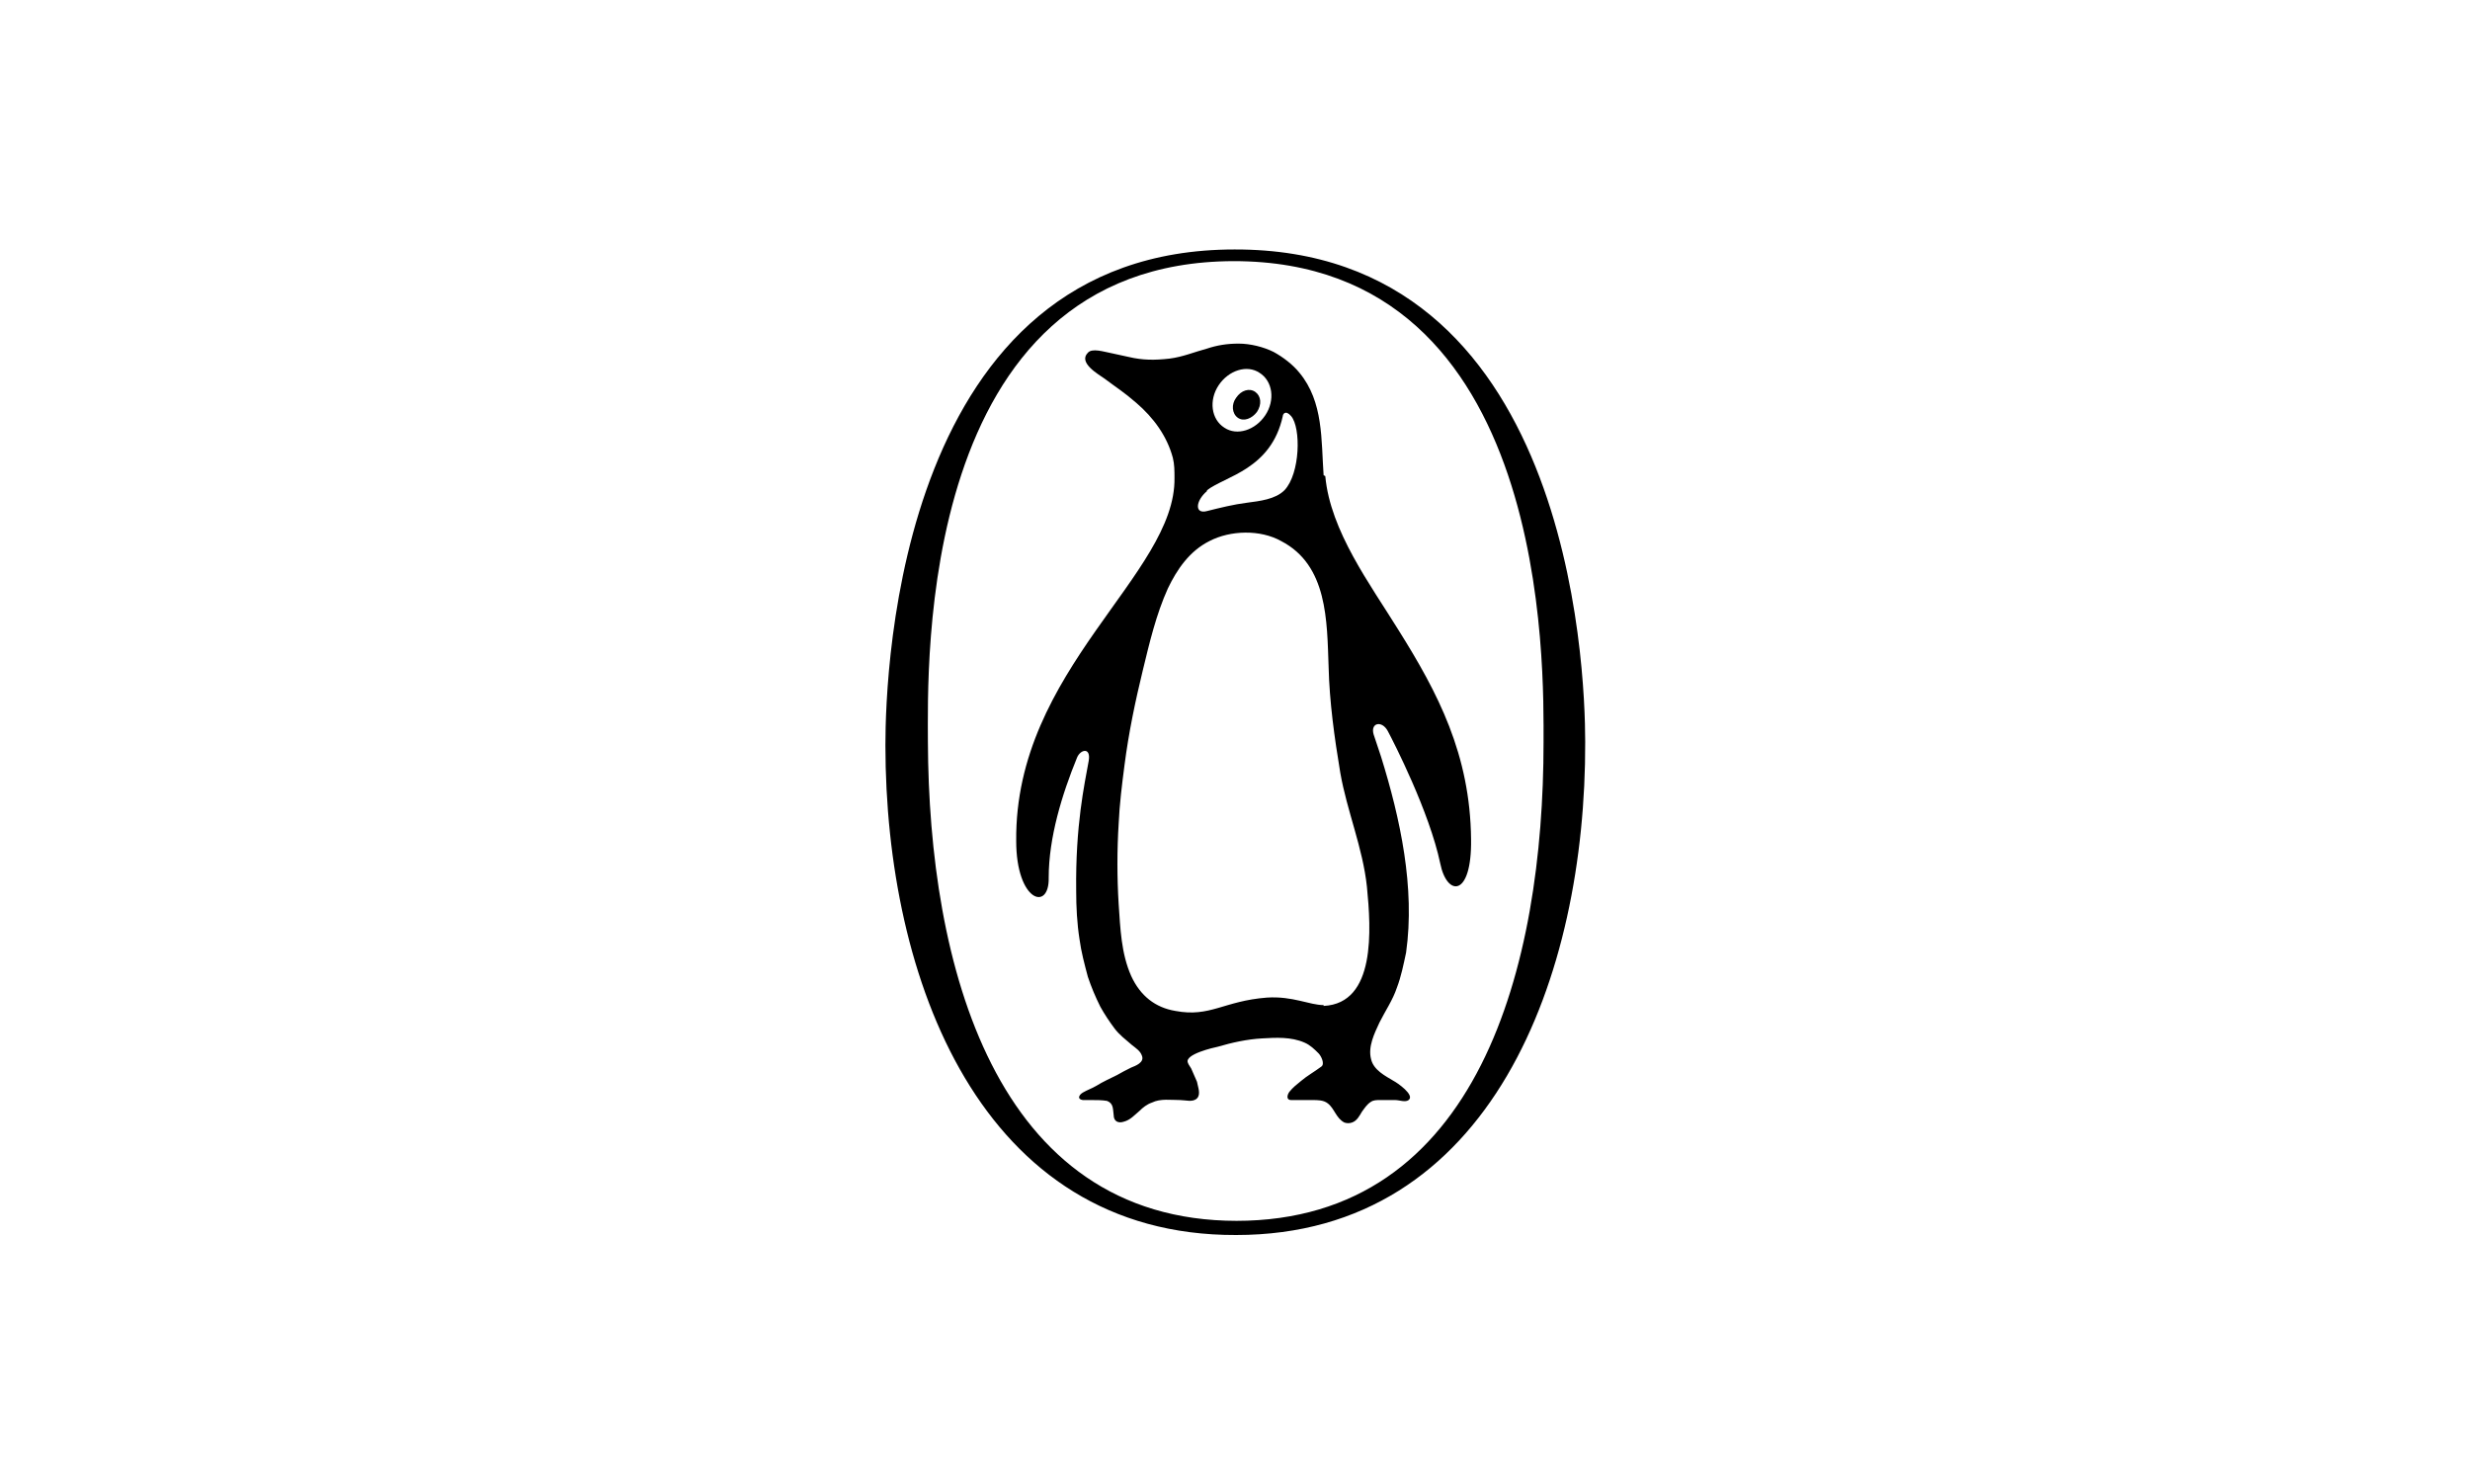 <?xml version="1.0" encoding="UTF-8"?>
<svg xmlns="http://www.w3.org/2000/svg" width="401" height="241" viewBox="0 0 401 241" fill="none">
  <path d="M200.414 40.5C146.044 40.5 143.745 108.53 143.745 120.973C143.745 158.843 159.163 200.635 200.685 200.5C242.206 200.5 257.489 158.302 257.354 120.432C257.354 107.989 254.784 40.365 200.414 40.5ZM200.82 198.2C161.327 198.2 150.778 156.273 150.643 120.432C150.643 108.53 148.614 42.529 200.279 42.394C251.944 42.394 250.592 108.801 250.592 120.568C250.592 156.544 240.177 198.2 200.685 198.2H200.82Z" fill="black"></path>
  <path d="M214.886 77.153C214.48 71.473 214.886 65.251 210.964 60.517C209.882 59.165 208.259 57.948 206.771 57.136C205.148 56.325 202.984 55.784 201.09 55.784C199.197 55.784 197.574 56.054 195.951 56.595C193.922 57.136 192.029 57.948 189.865 58.218C187.43 58.489 185.537 58.489 183.238 57.948C181.885 57.677 181.479 57.542 180.127 57.271C179.315 57.136 177.287 56.46 176.61 57.271C174.987 58.894 178.369 60.788 179.315 61.464C181.479 63.087 182.426 63.628 184.455 65.386C187.295 67.821 189.459 70.796 190.406 74.313C190.676 75.395 190.676 76.477 190.676 77.559C190.947 93.248 164.709 108.666 164.979 136.527C164.979 146.4 170.389 148.023 170.254 142.478C170.254 135.986 172.418 128.953 174.852 123.002C175.393 121.65 177.151 121.244 176.746 123.543C176.069 127.33 174.582 133.958 174.717 144.642C174.717 147.212 174.852 149.917 175.258 152.487C175.528 154.515 176.069 156.544 176.61 158.573C177.151 160.196 177.828 161.819 178.639 163.442C179.315 164.659 180.127 165.876 180.938 166.958C181.75 168.04 182.697 168.717 183.779 169.663C184.455 170.204 185.131 170.61 185.402 171.422C185.807 172.504 184.32 173.045 183.643 173.315C182.832 173.721 182.02 174.127 181.344 174.532C180.262 175.073 179.045 175.614 177.963 176.29C177.287 176.696 176.475 176.967 175.799 177.372C175.123 177.778 174.852 178.454 175.799 178.59C176.205 178.59 176.746 178.59 177.287 178.59C178.098 178.59 178.91 178.59 179.721 178.725C180.803 179.131 180.668 180.077 180.803 181.024C180.803 182.106 181.615 182.377 182.426 182.106C183.508 181.836 184.184 181.024 184.996 180.348C185.537 179.807 186.213 179.266 187.025 178.995C188.377 178.319 190.135 178.59 191.623 178.59C192.435 178.59 193.652 178.995 194.328 178.319C195.004 177.643 194.463 176.426 194.328 175.614C194.058 174.938 193.652 174.126 193.381 173.45C193.246 173.18 192.976 172.909 192.84 172.504C192.299 171.151 197.033 170.069 197.709 169.934C200.008 169.258 202.443 168.717 204.877 168.581C207.177 168.446 209.611 168.311 211.775 169.258C212.722 169.663 213.398 170.34 214.074 171.016C214.48 171.422 215.156 172.774 214.48 173.18C213.398 173.991 212.181 174.667 211.234 175.479C210.558 176.02 209.882 176.561 209.341 177.237C208.935 177.778 208.8 178.59 209.611 178.59C210.828 178.59 211.91 178.59 213.128 178.59C213.939 178.59 214.886 178.59 215.562 179.131C216.644 179.942 216.915 181.565 218.267 182.241C218.673 182.377 219.079 182.377 219.484 182.241C220.296 181.971 220.702 181.159 221.107 180.483C221.513 179.942 221.919 179.266 222.595 178.86C223.001 178.59 223.542 178.59 223.948 178.59C224.759 178.59 225.706 178.59 226.517 178.59C227.194 178.59 228.14 178.995 228.681 178.59C229.763 177.778 226.788 175.749 226.247 175.479C224.894 174.667 223.001 173.721 222.595 171.963C222.054 169.934 223.136 167.77 223.948 166.012C224.894 164.118 226.112 162.36 226.788 160.331C227.464 158.573 227.87 156.544 228.275 154.651C229.763 144.101 227.329 132.876 224.218 122.867C223.812 121.65 223.407 120.433 223.001 119.215C222.46 117.322 224.353 116.916 225.3 118.674C226.247 120.433 232.062 131.794 233.821 140.179C234.903 145.589 238.96 145.724 238.825 136.257C238.69 122.461 233.415 112.453 227.058 102.309C222.46 94.871 215.968 86.215 215.156 77.288L214.886 77.153ZM197.844 62.546C199.467 60.112 202.443 59.165 204.472 60.517C206.636 61.87 207.041 64.981 205.418 67.415C203.795 69.85 200.82 70.796 198.791 69.444C196.627 68.091 196.221 64.981 197.844 62.546ZM195.951 79.588C198.926 77.288 206.365 76.206 208.259 67.55C208.259 67.28 208.664 66.468 209.611 67.55C211.234 69.444 211.099 76.882 208.529 79.588C207.041 81.075 204.472 81.346 202.443 81.616C200.279 81.887 198.115 82.428 195.951 82.969C193.922 83.51 194.058 81.346 195.951 79.723V79.588ZM214.886 163.171C212.587 163.171 209.882 161.684 205.689 161.954C198.656 162.495 196.492 165.2 190.812 164.118C187.566 163.577 185.131 161.684 183.643 158.438C182.02 154.786 181.885 150.728 181.615 146.806C181.344 142.478 181.344 138.015 181.615 133.687C181.75 130.576 182.156 127.33 182.561 124.22C183.238 118.945 184.32 113.805 185.537 108.801C186.619 104.338 187.701 99.74 189.594 95.547C191.082 92.436 193.111 89.461 196.357 87.838C199.738 86.079 204.607 85.944 207.988 87.838C215.562 91.76 215.427 100.822 215.697 108.26C215.833 113.941 216.644 119.756 217.591 125.437C218.673 131.658 221.243 137.609 221.919 143.966C222.595 150.864 223.407 162.901 214.886 163.307V163.171Z" fill="black"></path>
  <path d="M200.955 67.82C201.902 68.496 203.254 67.956 204.066 66.874C204.877 65.656 204.742 64.304 203.795 63.627C202.849 62.951 201.496 63.357 200.685 64.574C199.873 65.656 200.009 67.144 200.955 67.82Z" fill="black"></path>
</svg>
